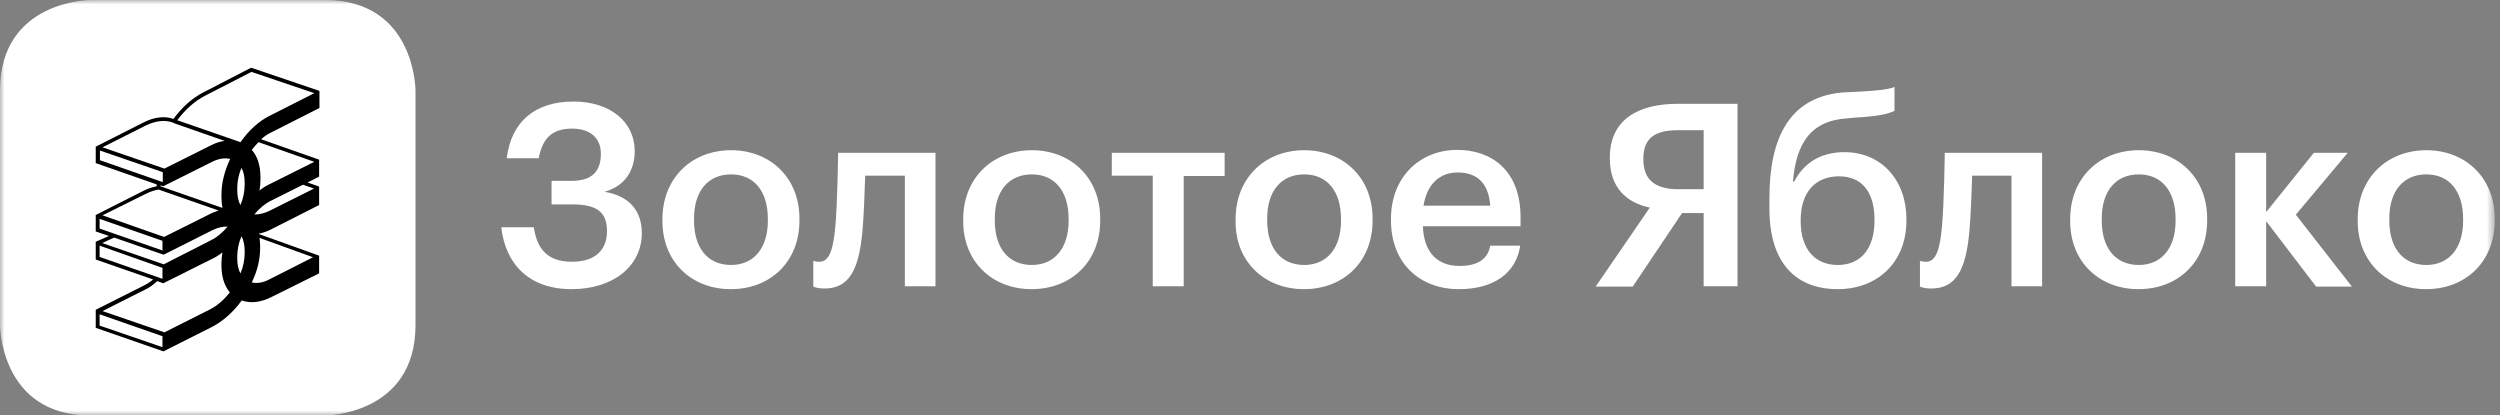 <?xml version="1.0" encoding="UTF-8"?> <svg xmlns="http://www.w3.org/2000/svg" width="283" height="47" viewBox="0 0 283 47" fill="none"><rect x="0" y="0" width="283" height="47" fill="#808080" stroke="none"/> <g clip-path="url(#clip0_361_24)"> <mask id="mask0_361_24" style="mask-type:luminance" maskUnits="userSpaceOnUse" x="0" y="0" width="283" height="47"> <path d="M282.401 0H0V47H282.401V0Z" fill="white"></path> </mask> <g mask="url(#mask0_361_24)"> <path d="M274.665 29.995C272.001 29.995 270.469 28.061 270.469 24.96V24.741C270.469 21.602 272.074 19.741 274.665 19.741C277.256 19.741 278.825 21.639 278.825 24.777V24.996C278.825 28.061 277.256 29.995 274.665 29.995ZM274.629 32.732C279.081 32.732 282.401 29.667 282.401 24.96V24.741C282.401 20.106 279.081 17.005 274.665 17.005C270.213 17.005 266.893 20.143 266.893 24.814V25.033C266.893 29.631 270.177 32.732 274.629 32.732ZM262.185 32.44H266.236L259.887 24.303L265.762 17.297H261.93L256.529 24.011V17.297H253.026V32.404H256.529V25.033L262.185 32.44ZM242.116 29.995C239.452 29.995 237.919 28.061 237.919 24.96V24.741C237.919 21.602 239.525 19.741 242.116 19.741C244.706 19.741 246.276 21.639 246.276 24.777V24.996C246.276 28.061 244.706 29.995 242.116 29.995ZM242.079 32.732C246.531 32.732 249.852 29.667 249.852 24.96V24.741C249.852 20.106 246.531 17.005 242.116 17.005C237.664 17.005 234.343 20.143 234.343 24.814V25.033C234.343 29.631 237.627 32.732 242.079 32.732ZM222.921 26.346C223.104 24.412 223.177 21.858 223.25 19.887H227.702V32.404H231.168V17.297H220.148C220.148 17.297 220.075 23.208 219.82 25.762C219.601 28.098 219.199 29.631 218.032 29.631C217.557 29.631 217.338 29.521 217.338 29.521V32.44C217.338 32.44 217.703 32.659 218.616 32.659C221.462 32.659 222.52 30.47 222.921 26.346ZM208.033 29.995C205.369 29.995 203.837 28.098 203.837 25.069V24.923C203.837 21.785 205.479 19.96 208.179 19.96C210.807 19.96 212.193 21.785 212.193 24.85V24.96C212.193 28.134 210.661 29.995 208.033 29.995ZM208.033 32.732C212.449 32.732 215.806 29.776 215.806 24.96V24.777C215.806 20.435 212.996 17.224 208.8 17.224C205.953 17.224 204.129 18.574 203.107 20.544H202.961C203.326 16.311 204.895 13.648 209.165 13.392L209.931 13.319C212.449 13.173 213.58 12.954 214.456 12.553V9.853C213.543 10.181 212.157 10.29 209.967 10.4L209.055 10.436C202.45 10.765 200.297 15.764 200.297 22.442V23.5C200.261 29.849 203.362 32.732 208.033 32.732ZM190.408 24.12H192.853V32.404H196.685V11.75H189.934C185.482 11.75 182.234 13.502 182.234 17.844V17.953C182.234 21.238 184.132 22.953 186.759 23.5L180.629 32.44H184.825L190.408 24.12ZM192.853 14.742V21.42H189.97C187.38 21.42 186.029 20.362 186.029 18.063V17.953C186.029 15.509 187.489 14.742 189.934 14.742H192.853ZM161.143 23.281C161.508 20.946 162.894 19.523 165.011 19.523C167.164 19.523 168.514 20.69 168.696 23.281H161.143ZM165.157 32.732C169.025 32.732 171.616 30.981 172.09 27.806H168.696C168.441 29.266 167.346 30.105 165.23 30.105C162.639 30.105 161.179 28.499 161.07 25.616H172.126V24.595C172.126 19.194 168.733 16.968 164.974 16.968C160.668 16.968 157.457 20.106 157.457 24.777V24.996C157.494 29.813 160.705 32.732 165.157 32.732ZM147.641 29.995C144.977 29.995 143.445 28.061 143.445 24.96V24.741C143.445 21.602 145.05 19.741 147.641 19.741C150.232 19.741 151.801 21.639 151.801 24.777V24.996C151.801 28.061 150.232 29.995 147.641 29.995ZM147.605 32.732C152.057 32.732 155.377 29.667 155.377 24.96V24.741C155.377 20.106 152.057 17.005 147.641 17.005C143.189 17.005 139.869 20.143 139.869 24.814V25.033C139.832 29.631 143.153 32.732 147.605 32.732ZM138.592 17.297H125.856V19.887H130.491V32.404H133.994V19.924H138.628V17.297H138.592ZM116.807 29.995C114.143 29.995 112.61 28.061 112.61 24.96V24.741C112.61 21.602 114.216 19.741 116.807 19.741C119.397 19.741 120.967 21.639 120.967 24.777V24.996C120.967 28.061 119.397 29.995 116.807 29.995ZM116.77 32.732C121.222 32.732 124.543 29.667 124.543 24.96V24.741C124.543 20.106 121.222 17.005 116.807 17.005C112.355 17.005 109.034 20.143 109.034 24.814V25.033C109.034 29.631 112.318 32.732 116.77 32.732ZM97.612 26.346C97.795 24.412 97.868 21.858 97.941 19.887H102.429V32.404H105.896V17.297H94.876C94.876 17.297 94.802 23.208 94.547 25.762C94.328 28.098 93.927 29.631 92.759 29.631C92.285 29.631 92.066 29.521 92.066 29.521V32.44C92.066 32.44 92.431 32.659 93.343 32.659C96.153 32.659 97.211 30.47 97.612 26.346ZM82.761 29.995C80.097 29.995 78.564 28.061 78.564 24.96V24.741C78.564 21.602 80.17 19.741 82.761 19.741C85.351 19.741 86.921 21.639 86.921 24.777V24.996C86.921 28.061 85.351 29.995 82.761 29.995ZM82.724 32.732C87.176 32.732 90.497 29.667 90.497 24.96V24.741C90.497 20.106 87.176 17.005 82.761 17.005C78.309 17.005 74.988 20.143 74.988 24.814V25.033C74.988 29.631 78.272 32.732 82.724 32.732ZM64.698 32.732C69.405 32.732 72.653 30.141 72.653 26.383C72.653 23.792 71.156 22.15 68.42 21.712C70.719 21.092 71.85 19.304 71.85 17.114C71.85 13.757 69.04 11.495 64.917 11.495C60.611 11.495 57.874 13.721 57.363 17.917H60.976C61.413 15.691 62.435 14.56 64.771 14.56C66.814 14.56 68.018 15.618 68.018 17.406C68.018 19.304 67.106 20.471 64.734 20.471H62.435V23.135H64.771C67.617 23.135 68.712 24.047 68.712 26.164C68.712 28.317 67.362 29.631 64.734 29.631C61.778 29.631 60.757 27.952 60.428 25.726H56.743C57.217 29.922 59.917 32.732 64.698 32.732Z" fill="white"></path> <path d="M10.254 0C10.254 0 0 0 0 10.254V36.783C0 36.783 0 47.036 10.254 47.036H36.783C36.783 47.036 47.036 47.036 47.036 36.783V10.254C47.036 10.254 47.036 0 36.783 0H10.254Z" fill="white"></path> <path d="M27.222 16.092L20.07 13.611C20.982 12.37 22.076 11.422 23.208 10.838L28.462 8.137L35.578 10.546L30.542 13.1C29.338 13.684 28.171 14.742 27.222 16.092ZM35.578 18.318L30.542 20.836C30.141 21.019 29.74 21.274 29.375 21.566C29.448 21.128 29.484 20.727 29.484 20.325V20.07C29.484 18.756 29.156 17.698 28.499 16.968C28.754 16.64 29.01 16.348 29.265 16.092L35.578 18.318ZM35.542 21.347L30.506 23.865C29.886 24.157 29.302 24.303 28.791 24.266C29.375 23.573 30.032 23.026 30.725 22.697L34.301 20.909L35.542 21.347ZM29.448 28.061V27.806C29.448 27.514 29.411 27.222 29.375 26.93L35.432 29.12L30.469 31.637C29.776 32.002 29.083 32.112 28.499 31.966C29.156 30.652 29.448 29.302 29.448 28.061ZM11.604 35.214L16.457 32.769C16.931 32.55 17.369 32.221 17.807 31.82L18.391 32.039L18.5 32.075L18.537 32.039L24.011 29.302C24.412 29.12 24.813 28.864 25.178 28.572C25.105 29.01 25.069 29.412 25.069 29.813V30.068C25.069 31.309 25.397 32.367 26.017 33.097C25.361 33.936 24.594 34.593 23.828 34.995L18.61 37.622L11.604 35.214ZM18.391 39.3L11.275 36.856V35.578L18.391 38.06V39.3ZM11.275 29.083V27.806L18.391 30.324V31.564L11.275 29.083ZM12.917 26.894L18.5 28.828L18.61 28.791L24.047 26.054C24.667 25.762 25.251 25.616 25.762 25.653C25.178 26.346 24.521 26.894 23.828 27.222L18.537 29.922L11.567 27.514L12.917 26.894ZM11.275 25.872V24.777L18.391 27.259V28.353L11.275 25.872ZM16.457 21.967C16.968 21.712 17.479 21.529 17.953 21.457L24.74 23.828C24.448 23.938 24.12 24.047 23.828 24.193L18.573 26.821L11.604 24.376L16.457 21.967ZM11.312 18.136V17.041L18.427 19.486V20.617L11.312 18.136ZM25.178 23.537L18.172 21.092V20.982L18.391 21.055L18.464 21.092L24.011 18.318C24.74 17.953 25.434 17.844 26.054 17.99C25.397 19.377 25.069 20.763 25.069 22.04V22.296C25.069 22.77 25.105 23.172 25.178 23.537ZM27.696 20.909C27.696 21.639 27.55 22.442 27.222 23.208C26.966 22.77 26.857 22.186 26.857 21.529V21.311C26.857 20.581 27.003 19.778 27.331 19.012C27.587 19.45 27.696 20.033 27.696 20.69V20.909ZM26.857 29.266V29.047C26.857 28.317 27.003 27.514 27.331 26.748C27.587 27.186 27.696 27.77 27.696 28.426V28.645C27.696 29.375 27.55 30.178 27.222 30.944C26.966 30.506 26.857 29.922 26.857 29.266ZM16.457 14.231C17.625 13.648 18.756 13.538 19.632 13.903L19.778 13.976L25.434 15.947C24.886 16.02 24.339 16.202 23.792 16.494L18.61 19.085L11.604 16.676L16.457 14.231ZM36.162 12.224V10.29L28.426 7.663L22.989 10.473C21.785 11.093 20.58 12.151 19.632 13.465C18.646 13.1 17.442 13.246 16.238 13.867L10.837 16.603V18.464L17.734 20.873V21.092C17.26 21.165 16.749 21.347 16.238 21.602L10.837 24.339V26.2L12.334 26.711L10.837 27.368V29.375L17.333 31.637C17.004 31.929 16.639 32.148 16.274 32.331L10.837 35.068V37.111L18.391 39.738L18.5 39.775L18.573 39.738L24.011 37.002C25.215 36.381 26.419 35.323 27.368 34.009C28.353 34.374 29.557 34.228 30.761 33.608L36.125 30.944V28.937L36.016 28.901L29.302 26.492V26.456C29.776 26.346 30.25 26.2 30.725 25.945L36.125 23.208V21.128L36.053 21.092L34.812 20.654L36.125 19.997V18.063H36.089L29.557 15.764C29.922 15.436 30.287 15.18 30.688 14.998L36.162 12.224Z" fill="black"></path> </g> </g> <defs> <clipPath id="clip0_361_24"> <rect width="283" height="47" fill="white"></rect> </clipPath> </defs> </svg> 